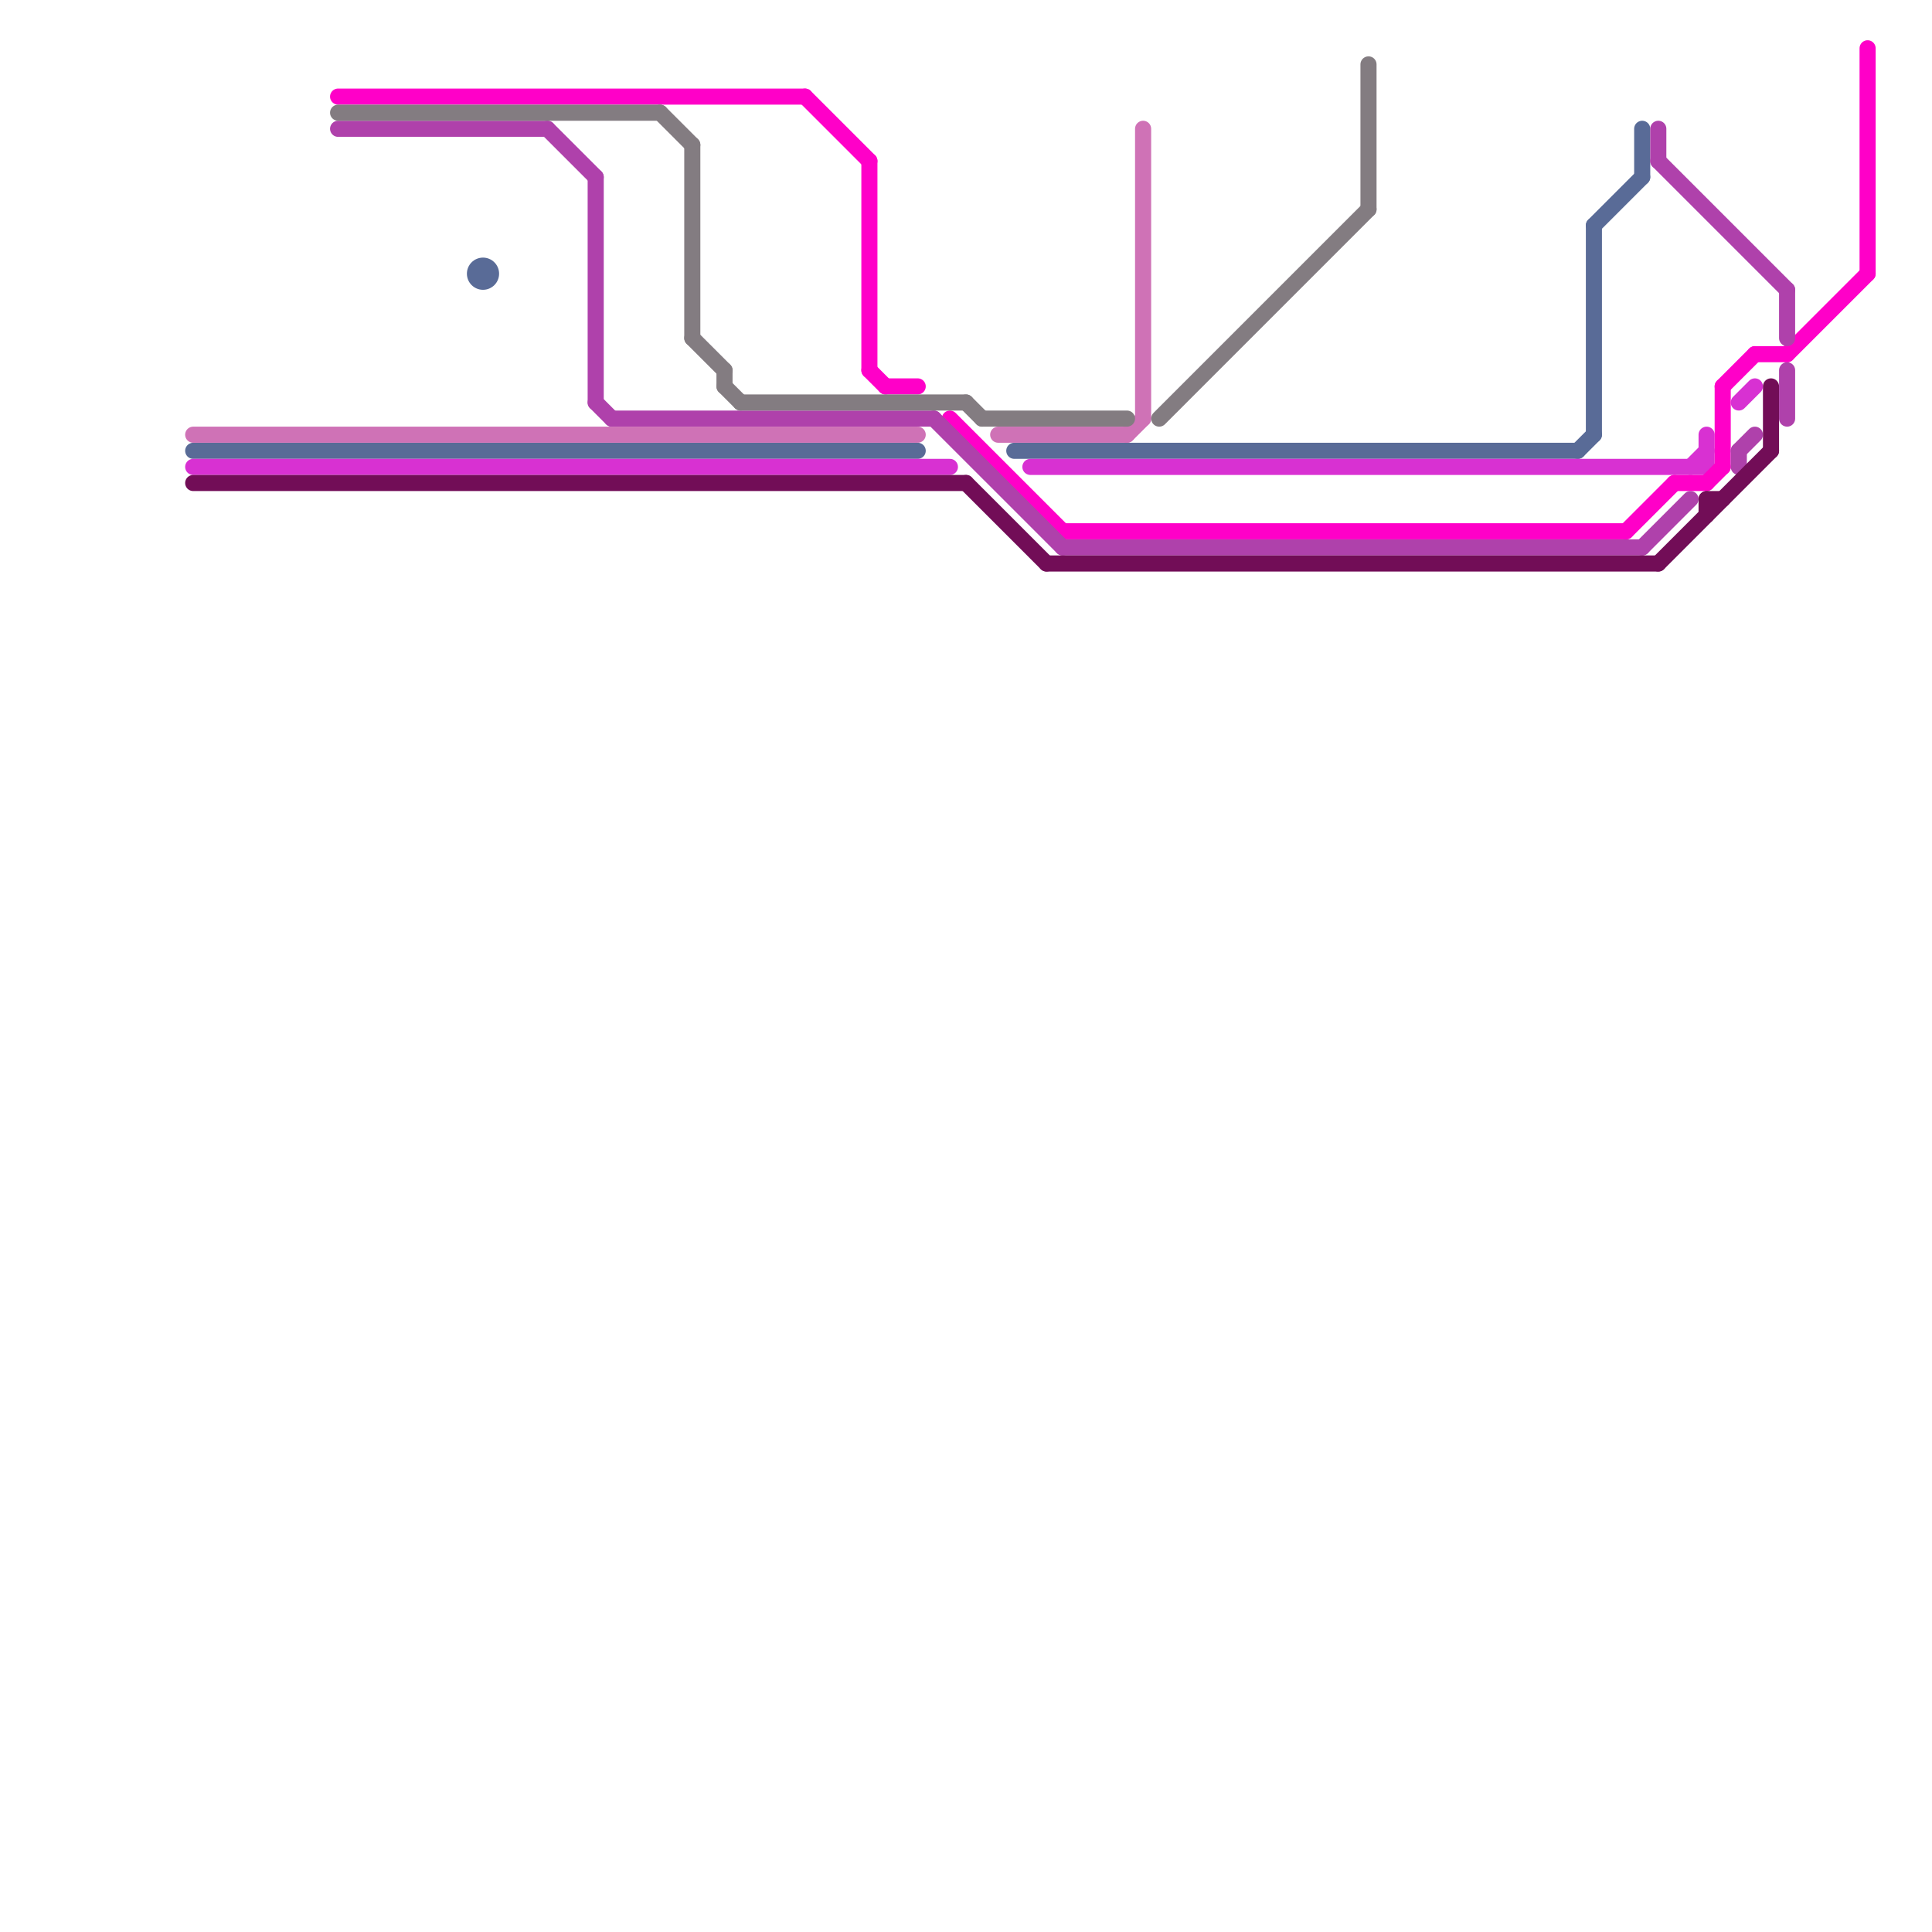
<svg version="1.1" xmlns="http://www.w3.org/2000/svg" viewBox="0 0 120 120">
<style>text { font: 1px Helvetica; font-weight: 600; white-space: pre; dominant-baseline: central; } line { stroke-width: 1; fill: none; stroke-linecap: round; stroke-linejoin: round; } .c0 { stroke: #596b97 } .c1 { stroke: #d831d2 } .c2 { stroke: #ff00c8 } .c3 { stroke: #af41ab } .c4 { stroke: #720d57 } .c5 { stroke: #cf72b6 } .c6 { stroke: #837c81 }</style><defs><g id="wm-xf"><circle r="1.2" fill="#000"/><circle r="0.9" fill="#fff"/><circle r="0.6" fill="#000"/><circle r="0.3" fill="#fff"/></g><g id="wm"><circle r="0.6" fill="#000"/><circle r="0.3" fill="#fff"/></g></defs><line class="c0" x1="63" y1="28" x2="98" y2="28"/><line class="c0" x1="102" y1="8" x2="102" y2="11"/><line class="c0" x1="99" y1="14" x2="102" y2="11"/><line class="c0" x1="12" y1="28" x2="57" y2="28"/><line class="c0" x1="99" y1="14" x2="99" y2="27"/><line class="c0" x1="98" y1="28" x2="99" y2="27"/><circle cx="30" cy="17" r="1" fill="#596b97" /><line class="c1" x1="64" y1="29" x2="106" y2="29"/><line class="c1" x1="12" y1="29" x2="59" y2="29"/><line class="c1" x1="105" y1="29" x2="106" y2="28"/><line class="c1" x1="106" y1="27" x2="106" y2="29"/><line class="c1" x1="108" y1="25" x2="109" y2="24"/><line class="c2" x1="66" y1="33" x2="101" y2="33"/><line class="c2" x1="54" y1="23" x2="55" y2="24"/><line class="c2" x1="107" y1="24" x2="109" y2="22"/><line class="c2" x1="107" y1="24" x2="107" y2="29"/><line class="c2" x1="106" y1="30" x2="107" y2="29"/><line class="c2" x1="109" y1="22" x2="111" y2="22"/><line class="c2" x1="116" y1="3" x2="116" y2="17"/><line class="c2" x1="111" y1="22" x2="116" y2="17"/><line class="c2" x1="55" y1="24" x2="57" y2="24"/><line class="c2" x1="21" y1="6" x2="50" y2="6"/><line class="c2" x1="54" y1="10" x2="54" y2="23"/><line class="c2" x1="101" y1="33" x2="104" y2="30"/><line class="c2" x1="50" y1="6" x2="54" y2="10"/><line class="c2" x1="59" y1="26" x2="66" y2="33"/><line class="c2" x1="104" y1="30" x2="106" y2="30"/><line class="c3" x1="103" y1="10" x2="111" y2="18"/><line class="c3" x1="103" y1="8" x2="103" y2="10"/><line class="c3" x1="66" y1="34" x2="102" y2="34"/><line class="c3" x1="37" y1="25" x2="38" y2="26"/><line class="c3" x1="38" y1="26" x2="58" y2="26"/><line class="c3" x1="58" y1="26" x2="66" y2="34"/><line class="c3" x1="111" y1="23" x2="111" y2="26"/><line class="c3" x1="37" y1="11" x2="37" y2="25"/><line class="c3" x1="108" y1="28" x2="108" y2="29"/><line class="c3" x1="111" y1="18" x2="111" y2="21"/><line class="c3" x1="21" y1="8" x2="34" y2="8"/><line class="c3" x1="34" y1="8" x2="37" y2="11"/><line class="c3" x1="102" y1="34" x2="105" y2="31"/><line class="c3" x1="108" y1="28" x2="109" y2="27"/><line class="c4" x1="103" y1="35" x2="110" y2="28"/><line class="c4" x1="106" y1="31" x2="107" y2="31"/><line class="c4" x1="110" y1="24" x2="110" y2="28"/><line class="c4" x1="65" y1="35" x2="103" y2="35"/><line class="c4" x1="12" y1="30" x2="60" y2="30"/><line class="c4" x1="106" y1="31" x2="106" y2="32"/><line class="c4" x1="60" y1="30" x2="65" y2="35"/><line class="c5" x1="12" y1="27" x2="57" y2="27"/><line class="c5" x1="70" y1="27" x2="71" y2="26"/><line class="c5" x1="62" y1="27" x2="70" y2="27"/><line class="c5" x1="71" y1="8" x2="71" y2="26"/><line class="c6" x1="60" y1="25" x2="61" y2="26"/><line class="c6" x1="41" y1="7" x2="43" y2="9"/><line class="c6" x1="85" y1="4" x2="85" y2="13"/><line class="c6" x1="43" y1="9" x2="43" y2="21"/><line class="c6" x1="43" y1="21" x2="45" y2="23"/><line class="c6" x1="46" y1="25" x2="60" y2="25"/><line class="c6" x1="61" y1="26" x2="70" y2="26"/><line class="c6" x1="45" y1="24" x2="46" y2="25"/><line class="c6" x1="21" y1="7" x2="41" y2="7"/><line class="c6" x1="72" y1="26" x2="85" y2="13"/><line class="c6" x1="45" y1="23" x2="45" y2="24"/>
</svg>
